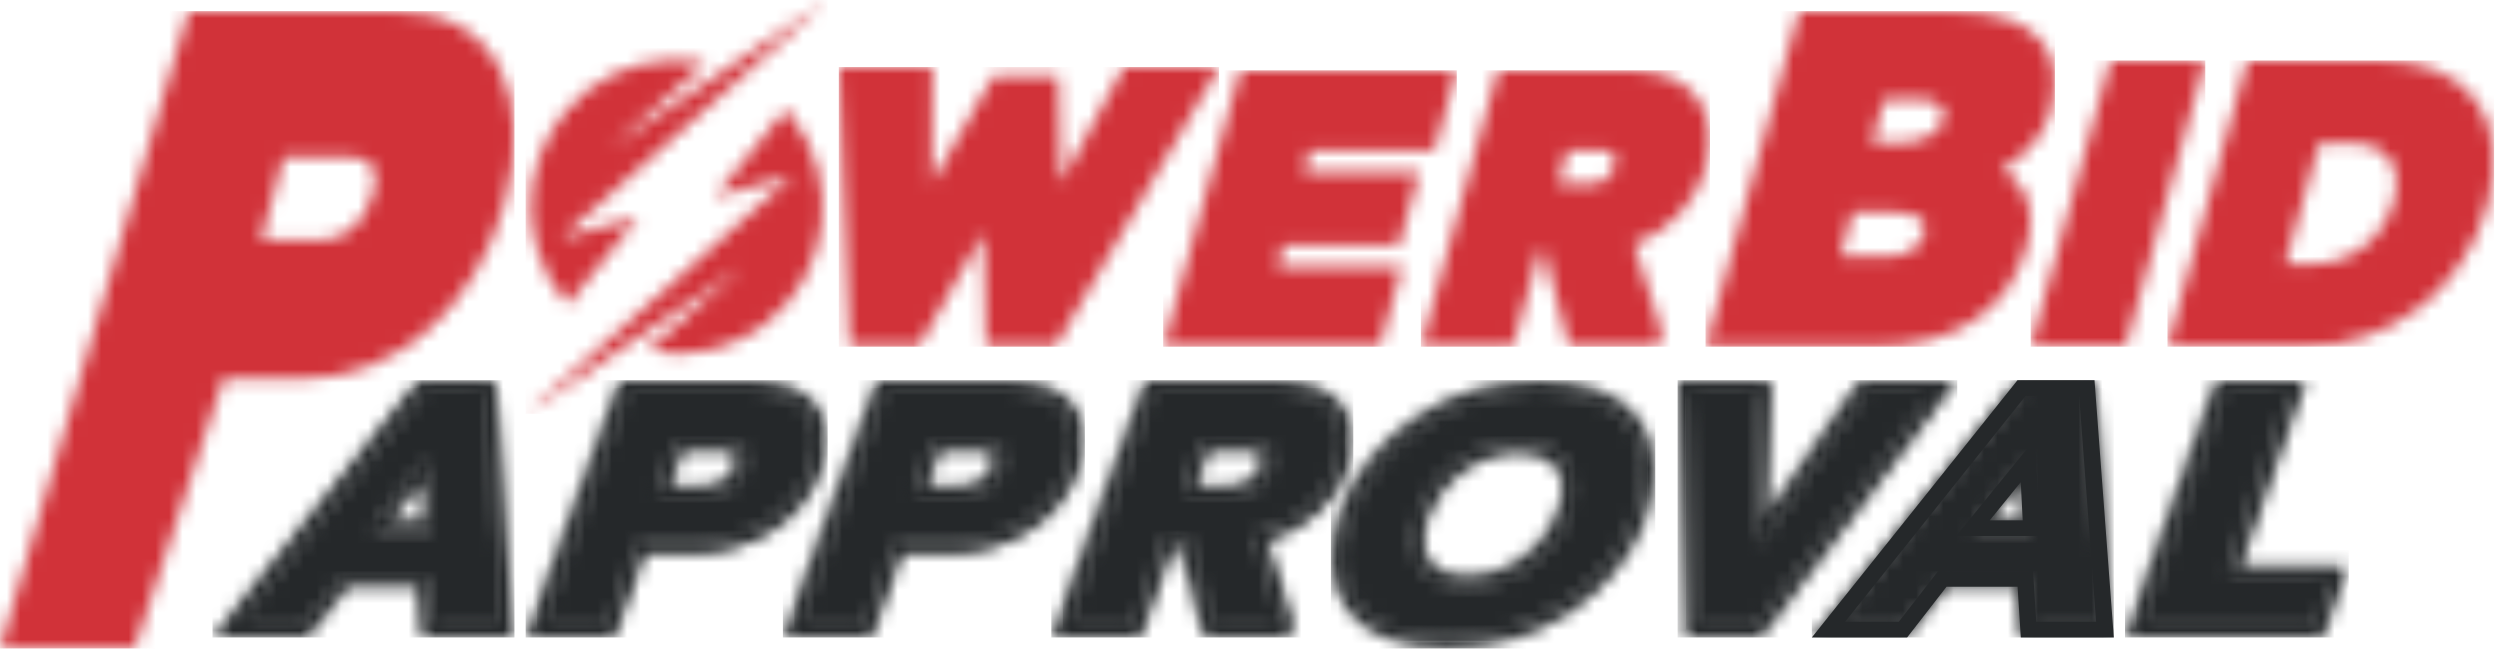 <?xml version="1.0" encoding="UTF-8"?>
<svg width="185px" height="48px" viewBox="0 0 185 48" version="1.1" xmlns="http://www.w3.org/2000/svg" xmlns:xlink="http://www.w3.org/1999/xlink">
    <title>Brand Elements/PowerBid Approval/Default</title>
    <defs>
        <path d="M29.281,0 C32.798,0 35.425,1.412 36.879,4.08 L37.008,4.325 C38.294,6.878 38.417,10.266 37.356,14.146 C35.236,21.955 29.245,27.201 22.448,27.201 L16.537,27.201 L9.955,47.175 L0,47.175 L13.941,0 L29.281,0 Z M26.047,10.818 L20.981,10.818 L19.325,16.934 L23.852,16.934 C25.552,16.934 27.017,15.605 27.581,13.549 C27.748,12.934 27.882,12.084 27.577,11.527 C27.328,11.07 26.785,10.818 26.047,10.818 Z" id="path-1"></path>
        <path d="M19.248,8.077 L19.468,8.333 C20.472,9.545 21.204,10.964 21.611,12.49 C23.156,18.299 19.734,24.268 13.97,25.824 C12.354,26.256 10.66,26.303 9.022,25.964 L16.046,19.689 L7.471,25.53 L0,30.62 L19.723,13.001 L14.01,14.543 L19.247,8.078 L19.248,8.077 Z M22.342,0 L2.622,17.616 L8.334,16.075 L3.098,22.539 C1.98,21.273 1.171,19.761 0.735,18.126 C-0.81,12.317 2.612,6.348 8.376,4.792 C9.992,4.36 11.686,4.313 13.324,4.652 L6.3,10.927 L13.464,6.047 L14.875,5.087 L22.342,0 Z" id="path-3"></path>
        <polygon id="path-5" points="6.925 0 6.875 8.571 11.441 0.649 16.254 0.649 16.431 8.566 21.078 0 28.139 0 16.018 20.691 10.874 20.691 10.707 12.264 5.919 20.691 0.777 20.691 0 0"></polygon>
        <polygon id="path-7" points="21.729 0 20.075 5.936 10.847 5.936 10.393 7.564 18.953 7.564 17.455 12.941 8.895 12.941 8.457 14.514 17.686 14.514 16.032 20.449 0 20.449 5.698 0"></polygon>
        <path d="M15.524,0 C17.729,0 19.427,0.702 20.435,2.028 C21.438,3.347 21.659,5.153 21.075,7.25 C20.368,9.794 18.287,11.993 15.764,12.868 L17.852,19.427 L17.567,20.451 L10.957,20.451 L9.092,13.333 L8.786,13.333 L6.803,20.451 L0,20.451 L5.697,0 L15.524,0 Z M14.324,7.062 C14.425,6.7 14.403,6.399 14.262,6.212 C14.088,5.985 13.757,5.937 13.509,5.937 L10.844,5.937 L10.15,8.431 L12.561,8.431 C13.402,8.431 14.093,7.893 14.325,7.061 L14.324,7.062 Z" id="path-9"></path>
        <path d="M18.12,0 C21.472,0 23.773,0.79 24.958,2.348 C25.92,3.614 26.107,5.341 25.511,7.48 C25.042,9.161 23.646,10.772 21.887,11.738 C22.526,12.059 23.045,12.53 23.416,13.132 C24.102,14.246 24.229,15.758 23.774,17.389 C22.436,22.186 18.402,24.829 12.411,24.829 L0,24.829 L6.918,0 L18.12,0 Z M16.191,16.463 C16.298,16.084 16.256,15.766 16.068,15.52 C15.763,15.118 15.067,14.887 14.159,14.887 L10.888,14.887 L9.98,18.144 L13.612,18.144 C14.874,18.144 15.912,17.468 16.191,16.462 L16.191,16.463 Z M15.809,6.515 L13.22,6.515 L12.322,9.738 L14.316,9.738 C15.988,9.738 17.295,9.076 17.569,8.09 C17.683,7.678 17.643,7.338 17.448,7.082 C17.171,6.717 16.588,6.515 15.809,6.515 Z" id="path-11"></path>
        <polygon id="path-13" points="12.921 0 7.021 21.177 0 21.177 5.901 0"></polygon>
        <path d="M15.764,0 C18.905,0 21.327,1.001 22.768,2.895 C24.246,4.839 24.562,7.542 23.678,10.711 C21.934,16.971 16.484,21.177 10.117,21.177 L0,21.177 L5.901,0 L15.764,0 Z M13.54,6.122 L11.217,6.122 L8.728,15.054 L10.731,15.054 C13.552,15.054 15.96,13.211 16.725,10.467 C17.097,9.132 16.98,8.019 16.39,7.25 C15.822,6.511 14.838,6.122 13.54,6.122 Z" id="path-15"></path>
        <path d="M19.121,0 L20.463,17.874 L14.807,17.874 L14.57,14.12 L8.431,14.12 L5.514,17.874 L0,17.874 L14.29,0 L19.121,0 Z M14.762,5.362 L10.693,10.367 L15.013,10.367 L14.762,5.362 Z" id="path-17"></path>
        <path d="M20.917,0 L22.346,19.035 L15.462,19.035 L15.226,15.281 L9.967,15.281 L7.05,19.035 L0,19.035 L15.218,0 L20.917,0 Z M19.783,1.16 L15.82,1.16 L2.459,17.874 L6.436,17.874 L9.353,14.12 L16.371,14.12 L16.608,17.874 L21.037,17.874 L19.783,1.16 Z M16.519,4.342 L16.879,11.527 L10.679,11.527 L16.519,4.342 Z M15.461,7.54 L13.165,10.366 L15.603,10.366 L15.461,7.54 Z" id="path-19"></path>
        <path d="M15.826,0 C19.925,0 21.782,2.375 20.469,5.924 C19.202,9.372 15.645,11.67 11.546,11.67 L7.531,11.67 L5.286,17.874 L0,17.874 L6.525,0 L15.826,0 Z M10.323,4.085 L8.949,7.839 L12.426,7.839 C13.669,7.839 14.756,7.099 15.174,5.975 C15.596,4.827 15.044,4.086 13.8,4.086 L10.323,4.086 L10.323,4.085 Z" id="path-21"></path>
        <path d="M16.678,0 C18.945,0 20.641,0.674 21.58,1.952 C22.481,3.173 22.59,4.815 21.893,6.699 C20.546,10.367 16.731,12.831 12.399,12.831 L8.816,12.831 L6.571,19.035 L0,19.035 L6.948,0 L16.678,0 Z M16.678,1.16 L7.808,1.16 L1.707,17.874 L5.709,17.874 L7.954,11.67 L12.399,11.67 C16.217,11.67 19.574,9.517 20.751,6.311 C21.31,4.797 21.255,3.521 20.592,2.621 C19.888,1.665 18.534,1.16 16.678,1.16 Z M14.654,4.084 C15.683,4.084 16.203,4.495 16.457,4.839 C16.713,5.187 16.946,5.8 16.599,6.746 C16.091,8.115 14.788,8.998 13.28,8.998 L8.946,8.999 L10.747,4.084 L14.654,4.084 Z M14.654,5.245 L11.606,5.245 L10.657,7.838 L13.278,7.838 C14.268,7.838 15.122,7.258 15.457,6.36 C15.594,5.988 15.598,5.685 15.468,5.511 C15.341,5.339 15.052,5.245 14.654,5.245 Z" id="path-23"></path>
        <path d="M15.826,0 C19.925,0 21.782,2.375 20.469,5.924 C19.202,9.372 15.645,11.67 11.546,11.67 L7.531,11.67 L5.286,17.874 L0,17.874 L6.525,0 L15.826,0 Z M10.323,4.085 L8.949,7.839 L12.426,7.839 C13.669,7.839 14.756,7.099 15.174,5.975 C15.596,4.827 15.044,4.086 13.8,4.086 L10.323,4.086 L10.323,4.085 Z" id="path-25"></path>
        <path d="M16.678,0 C18.945,0 20.641,0.674 21.58,1.952 C22.481,3.173 22.59,4.815 21.893,6.699 C20.546,10.367 16.731,12.831 12.399,12.831 L8.816,12.831 L6.571,19.035 L0,19.035 L6.948,0 L16.678,0 Z M16.68,1.16 L7.809,1.16 L1.708,17.874 L5.71,17.874 L7.955,11.67 L12.4,11.67 C16.219,11.67 19.575,9.517 20.752,6.311 C21.312,4.797 21.257,3.521 20.593,2.621 C19.889,1.665 18.535,1.16 16.68,1.16 Z M14.655,4.084 C15.685,4.084 16.205,4.495 16.458,4.839 C16.714,5.187 16.947,5.8 16.6,6.746 C16.092,8.115 14.79,8.998 13.281,8.998 L8.947,8.999 L10.748,4.084 L14.655,4.084 Z M14.655,5.245 L11.607,5.245 L10.657,7.838 L13.28,7.838 C14.27,7.838 15.124,7.258 15.458,6.36 C15.595,5.988 15.599,5.685 15.47,5.511 C15.343,5.339 15.053,5.245 14.655,5.245 Z" id="path-27"></path>
        <path d="M15.827,0 C19.926,0 21.783,2.375 20.47,5.924 C19.68,8.069 17.556,10.086 14.772,10.827 L14.386,10.928 L16.418,17.414 L16.284,17.873 L10.941,17.873 L9.146,11.157 L7.732,11.157 L5.314,17.873 L0,17.873 L6.525,0 L15.827,0 Z M10.352,4.085 L8.978,7.839 L12.455,7.839 C13.67,7.839 14.758,7.098 15.175,5.975 C15.598,4.826 15.046,4.086 13.829,4.086 L10.352,4.086 L10.352,4.085 Z" id="path-29"></path>
        <path d="M16.678,1.16 L7.808,1.16 L1.707,17.873 L5.736,17.873 L8.154,11.157 L10.469,11.157 L12.264,17.873 L16.602,17.873 L14.481,11.107 L15.463,10.847 C17.9,10.198 19.976,8.419 20.752,6.311 C21.312,4.797 21.257,3.521 20.592,2.62 C19.888,1.665 18.534,1.16 16.678,1.16 Z M14.683,4.083 C15.471,4.083 16.101,4.349 16.458,4.834 C16.716,5.182 16.949,5.797 16.6,6.747 C16.1,8.096 14.777,8.999 13.308,8.999 L8.976,8.999 L10.776,4.083 L14.683,4.083 Z M14.683,5.245 L11.635,5.245 L10.685,7.837 L13.308,7.837 C14.264,7.837 15.129,7.243 15.458,6.359 C15.595,5.985 15.6,5.681 15.47,5.504 C15.345,5.336 15.066,5.245 14.683,5.245 Z M17.595,19.034 L11.324,19.034 L9.529,12.319 L9.018,12.319 L6.6,19.034 L0,19.034 L6.948,0 L16.678,0 C18.945,0 20.639,0.674 21.58,1.951 C22.481,3.173 22.59,4.815 21.893,6.699 C21.012,9.09 18.712,11.117 15.996,11.908 L17.901,17.99 L17.595,19.034 Z" id="path-31"></path>
        <path d="M14.819,0 C21.204,0 24.164,3.805 22.131,9.343 C20.099,14.882 14.354,18.686 7.969,18.686 C1.613,18.686 -1.404,14.881 0.628,9.343 C2.659,3.805 8.462,0 14.819,0 Z M13.278,4.167 C10.129,4.167 7.133,6.29 6.011,9.343 C4.889,12.398 6.331,14.519 9.482,14.519 C12.659,14.519 15.627,12.396 16.749,9.343 C17.871,6.29 16.457,4.167 13.278,4.167 Z" id="path-33"></path>
        <path d="M15.436,0 C18.801,0 21.429,1.05 22.835,2.955 C24.2,4.804 24.37,7.284 23.327,10.127 C21.191,15.95 15.268,19.863 8.587,19.863 C5.22,19.863 2.587,18.807 1.172,16.891 C-0.195,15.039 -0.37,12.565 0.667,9.736 C2.77,4.004 8.844,0 15.436,0 Z M15.435,1.177 C9.355,1.177 3.757,4.857 1.824,10.127 C0.924,12.579 1.045,14.684 2.173,16.21 C3.352,17.807 5.63,18.686 8.587,18.686 C14.645,18.686 20.023,15.209 22.068,10.002 L22.169,9.736 C23.074,7.27 22.958,5.16 21.832,3.636 C20.661,2.05 18.39,1.177 15.435,1.177 Z M13.897,4.166 C15.6,4.166 16.906,4.715 17.672,5.753 C18.482,6.849 18.579,8.402 17.946,10.126 C16.741,13.405 13.516,15.694 10.101,15.694 C8.427,15.696 7.089,15.13 6.331,14.102 C5.52,13.004 5.421,11.452 6.051,9.735 C7.256,6.456 10.482,4.166 13.897,4.166 Z M13.895,5.343 C10.992,5.343 8.242,7.311 7.207,10.127 C6.713,11.473 6.757,12.644 7.331,13.423 C7.861,14.139 8.818,14.519 10.098,14.519 C13.002,14.519 15.752,12.552 16.787,9.736 C17.283,8.384 17.242,7.21 16.669,6.434 C16.173,5.762 15.294,5.389 14.118,5.347 L13.895,5.343 Z" id="path-35"></path>
        <polygon id="path-37" points="5.679 0 5.252 11.465 13.167 0 18.874 0 5.233 17.874 0.543 17.874 0 0"></polygon>
        <path d="M6.93,0 L6.557,10.007 L13.465,0 L20.691,0 L6.163,19.035 L0.579,19.035 L0,0 L6.93,0 Z M5.675,1.16 L1.247,1.16 L1.755,17.874 L5.55,17.874 L18.306,1.16 L14.117,1.16 L5.194,14.084 L5.675,1.16 Z" id="path-39"></path>
        <path d="M19.121,0 L20.463,17.874 L14.807,17.874 L14.57,14.12 L8.431,14.12 L5.514,17.874 L0,17.874 L14.29,0 L19.121,0 Z M14.762,5.362 L10.693,10.367 L15.013,10.367 L14.762,5.362 Z" id="path-41"></path>
        <path d="M20.917,0 L22.346,19.035 L15.462,19.035 L15.226,15.281 L9.967,15.281 L7.051,19.035 L0,19.035 L15.217,0 L20.917,0 Z M19.782,1.16 L15.819,1.16 L2.458,17.874 L6.434,17.874 L9.35,14.12 L16.369,14.12 L16.606,17.874 L21.035,17.874 L19.782,1.16 Z M16.522,4.342 L16.881,11.527 L10.68,11.527 L16.522,4.342 Z M15.461,7.54 L13.165,10.366 L15.603,10.366 L15.461,7.54 Z" id="path-43"></path>
        <polygon id="path-45" points="11.7 0 6.831 13.787 14.842 13.787 13.341 17.873 0 17.873 6.326 0"></polygon>
        <path d="M13.399,0 L8.531,13.788 L16.553,13.788 L14.626,19.035 L0,19.034 L6.737,0 L13.399,0 Z M11.7,1.16 L7.615,1.16 L1.701,17.873 L13.757,17.873 L14.831,14.948 L6.831,14.948 L11.7,1.16 Z" id="path-47"></path>
    </defs>
    <g id="Page-1" stroke="none" stroke-width="1" fill="none" fill-rule="evenodd">
        <g id="PowerBid-Approval">
            <g id="Clipped" transform="translate(0, 0.825)">
                <mask id="mask-2" fill="white">
                    <use xlink:href="#path-1"></use>
                </mask>
                <g id="Shape"></g>
                <polygon id="Path" fill="#D13239" mask="url(#mask-2)" points="0 0 38.071 0 38.071 47.175 0 47.175"></polygon>
            </g>
            <g id="Clipped" transform="translate(38.899, 0)">
                <mask id="mask-4" fill="white">
                    <use xlink:href="#path-3"></use>
                </mask>
                <g id="Shape"></g>
                <polygon id="Path" fill="#D13239" mask="url(#mask-4)" points="0 -0.002 22.346 -0.002 22.346 30.62 0 30.62"></polygon>
            </g>
            <g id="Clipped" transform="translate(62.072, 4.963)">
                <mask id="mask-6" fill="white">
                    <use xlink:href="#path-5"></use>
                </mask>
                <g id="Path"></g>
                <polygon id="Path" fill="#D13239" mask="url(#mask-6)" points="0 0 28.139 0 28.139 20.691 0 20.691"></polygon>
            </g>
            <g id="Group" transform="translate(86.073, 0.825)">
                <g transform="translate(0, 4.38)" id="Clipped">
                    <mask id="mask-8" fill="white">
                        <use xlink:href="#path-7"></use>
                    </mask>
                    <g id="Path"></g>
                    <polygon id="Path" fill="#D13239" mask="url(#mask-8)" points="0 0 21.729 0 21.729 20.449 0 20.449"></polygon>
                </g>
                <g transform="translate(19.073, 4.378)" id="Clipped">
                    <mask id="mask-10" fill="white">
                        <use xlink:href="#path-9"></use>
                    </mask>
                    <g id="Shape"></g>
                    <polygon id="Path" fill="#D13239" mask="url(#mask-10)" points="0 0 21.394 0 21.394 20.451 0 20.451"></polygon>
                </g>
                <g transform="translate(40.137, 0)" id="Clipped">
                    <mask id="mask-12" fill="white">
                        <use xlink:href="#path-11"></use>
                    </mask>
                    <g id="Shape"></g>
                    <polygon id="Path" fill="#D13239" mask="url(#mask-12)" points="0 0 25.852 0 25.852 24.829 0 24.829"></polygon>
                </g>
                <g transform="translate(64.197, 3.651)" id="Clipped">
                    <mask id="mask-14" fill="white">
                        <use xlink:href="#path-13"></use>
                    </mask>
                    <g id="Path"></g>
                    <polygon id="Path" fill="#D13239" mask="url(#mask-14)" points="0 0 12.921 0 12.921 21.177 0 21.177"></polygon>
                </g>
                <g transform="translate(74.32, 3.651)" id="Clipped">
                    <mask id="mask-16" fill="white">
                        <use xlink:href="#path-15"></use>
                    </mask>
                    <g id="Shape"></g>
                    <polygon id="Path" fill="#D13239" mask="url(#mask-16)" points="0 0 24.168 0 24.168 21.177 0 21.177"></polygon>
                </g>
            </g>
            <g id="Group" transform="translate(15.725, 28.137)">
                <g transform="translate(1.228, 0.581)" id="Clipped">
                    <mask id="mask-18" fill="white">
                        <use xlink:href="#path-17"></use>
                    </mask>
                    <g id="Shape"></g>
                    <polygon id="Path" fill="#25282A" fill-rule="nonzero" mask="url(#mask-18)" points="0 0 20.463 0 20.463 17.874 0 17.874"></polygon>
                </g>
                <g id="Clipped">
                    <mask id="mask-20" fill="white">
                        <use xlink:href="#path-19"></use>
                    </mask>
                    <g id="Shape"></g>
                    <polygon id="Path" fill="#25282A" mask="url(#mask-20)" points="0 0 22.346 0 22.346 19.035 0 19.035"></polygon>
                </g>
            </g>
            <g id="Group" transform="translate(38.899, 28.137)">
                <g transform="translate(0.853, 0.58)" id="Clipped">
                    <mask id="mask-22" fill="white">
                        <use xlink:href="#path-21"></use>
                    </mask>
                    <g id="Shape"></g>
                    <polygon id="Path" fill="#25282A" fill-rule="nonzero" mask="url(#mask-22)" points="0 0 20.885 0 20.885 17.874 0 17.874"></polygon>
                </g>
                <g id="Clipped">
                    <mask id="mask-24" fill="white">
                        <use xlink:href="#path-23"></use>
                    </mask>
                    <g id="Shape"></g>
                    <polygon id="Path" fill="#25282A" mask="url(#mask-24)" points="0 0 22.346 0 22.346 19.035 0 19.035"></polygon>
                </g>
            </g>
            <g id="Group" transform="translate(57.934, 28.137)">
                <g transform="translate(0.854, 0.58)" id="Clipped">
                    <mask id="mask-26" fill="white">
                        <use xlink:href="#path-25"></use>
                    </mask>
                    <g id="Shape"></g>
                    <polygon id="Path" fill="#25282A" fill-rule="nonzero" mask="url(#mask-26)" points="0 0 20.885 0 20.885 17.874 0 17.874"></polygon>
                </g>
                <g id="Clipped">
                    <mask id="mask-28" fill="white">
                        <use xlink:href="#path-27"></use>
                    </mask>
                    <g id="Shape"></g>
                    <polygon id="Path" fill="#25282A" mask="url(#mask-28)" points="0 0 22.346 0 22.346 19.035 0 19.035"></polygon>
                </g>
            </g>
            <g id="Group" transform="translate(77.797, 28.137)">
                <g transform="translate(0.853, 0.58)" id="Clipped">
                    <mask id="mask-30" fill="white">
                        <use xlink:href="#path-29"></use>
                    </mask>
                    <g id="Shape"></g>
                    <polygon id="Path" fill="#25282A" fill-rule="nonzero" mask="url(#mask-30)" points="0 0 20.887 0 20.887 17.873 0 17.873"></polygon>
                </g>
                <g id="Clipped">
                    <mask id="mask-32" fill="white">
                        <use xlink:href="#path-31"></use>
                    </mask>
                    <g id="Shape"></g>
                    <polygon id="Path" fill="#25282A" mask="url(#mask-32)" points="0 0 22.346 0 22.346 19.035 0 19.035"></polygon>
                </g>
            </g>
            <g id="Group" transform="translate(98.488, 28.137)">
                <g transform="translate(0.618, 0.589)" id="Clipped">
                    <mask id="mask-34" fill="white">
                        <use xlink:href="#path-33"></use>
                    </mask>
                    <g id="Shape"></g>
                    <polygon id="Path" fill="#25282A" fill-rule="nonzero" mask="url(#mask-34)" points="-8.44011083e-10 0 22.766 0 22.766 18.686 -8.44011083e-10 18.686"></polygon>
                </g>
                <g id="Clipped">
                    <mask id="mask-36" fill="white">
                        <use xlink:href="#path-35"></use>
                    </mask>
                    <g id="Shape"></g>
                    <polygon id="Path" fill="#25282A" mask="url(#mask-36)" points="5.16592991e-10 0 24.001 0 24.001 19.863 5.16592991e-10 19.863"></polygon>
                </g>
            </g>
            <g id="Group" transform="translate(124.144, 28.137)">
                <g transform="translate(0.625, 0.581)" id="Clipped">
                    <mask id="mask-38" fill="white">
                        <use xlink:href="#path-37"></use>
                    </mask>
                    <g id="Path"></g>
                    <polygon id="Path" fill="#25282A" fill-rule="nonzero" mask="url(#mask-38)" points="0 0 18.874 0 18.874 17.874 0 17.874"></polygon>
                </g>
                <g id="Clipped">
                    <mask id="mask-40" fill="white">
                        <use xlink:href="#path-39"></use>
                    </mask>
                    <g id="Shape"></g>
                    <polygon id="Path" fill="#25282A" mask="url(#mask-40)" points="0 0 20.691 0 20.691 19.035 0 19.035"></polygon>
                </g>
            </g>
            <g id="Group" transform="translate(134.076, 28.137)">
                <g transform="translate(1.228, 0.581)" id="Clipped">
                    <mask id="mask-42" fill="white">
                        <use xlink:href="#path-41"></use>
                    </mask>
                    <g id="Shape"></g>
                    <polygon id="Path" fill="#25282A" fill-rule="nonzero" mask="url(#mask-42)" points="0 0 20.463 0 20.463 17.874 0 17.874"></polygon>
                </g>
                <g id="Clipped">
                    <mask id="mask-44" fill="white">
                        <use xlink:href="#path-43"></use>
                    </mask>
                    <use id="Shape" fill="#25282A" xlink:href="#path-43"></use>
                    <polygon id="Path" fill="#25282A" fill-rule="nonzero" mask="url(#mask-44)" points="0 0 22.346 0 22.346 19.035 0 19.035"></polygon>
                </g>
            </g>
            <g id="Group" transform="translate(157.25, 28.137)">
                <g transform="translate(0.848, 0.581)" id="Clipped">
                    <mask id="mask-46" fill="white">
                        <use xlink:href="#path-45"></use>
                    </mask>
                    <g id="Path"></g>
                    <polygon id="Path" fill="#25282A" fill-rule="nonzero" mask="url(#mask-46)" points="0 0 14.842 0 14.842 17.873 0 17.873"></polygon>
                </g>
                <g id="Clipped">
                    <mask id="mask-48" fill="white">
                        <use xlink:href="#path-47"></use>
                    </mask>
                    <g id="Shape"></g>
                    <polygon id="Path" fill="#25282A" mask="url(#mask-48)" points="0 0 16.553 0 16.553 19.035 0 19.035"></polygon>
                </g>
            </g>
        </g>
    </g>
</svg>
